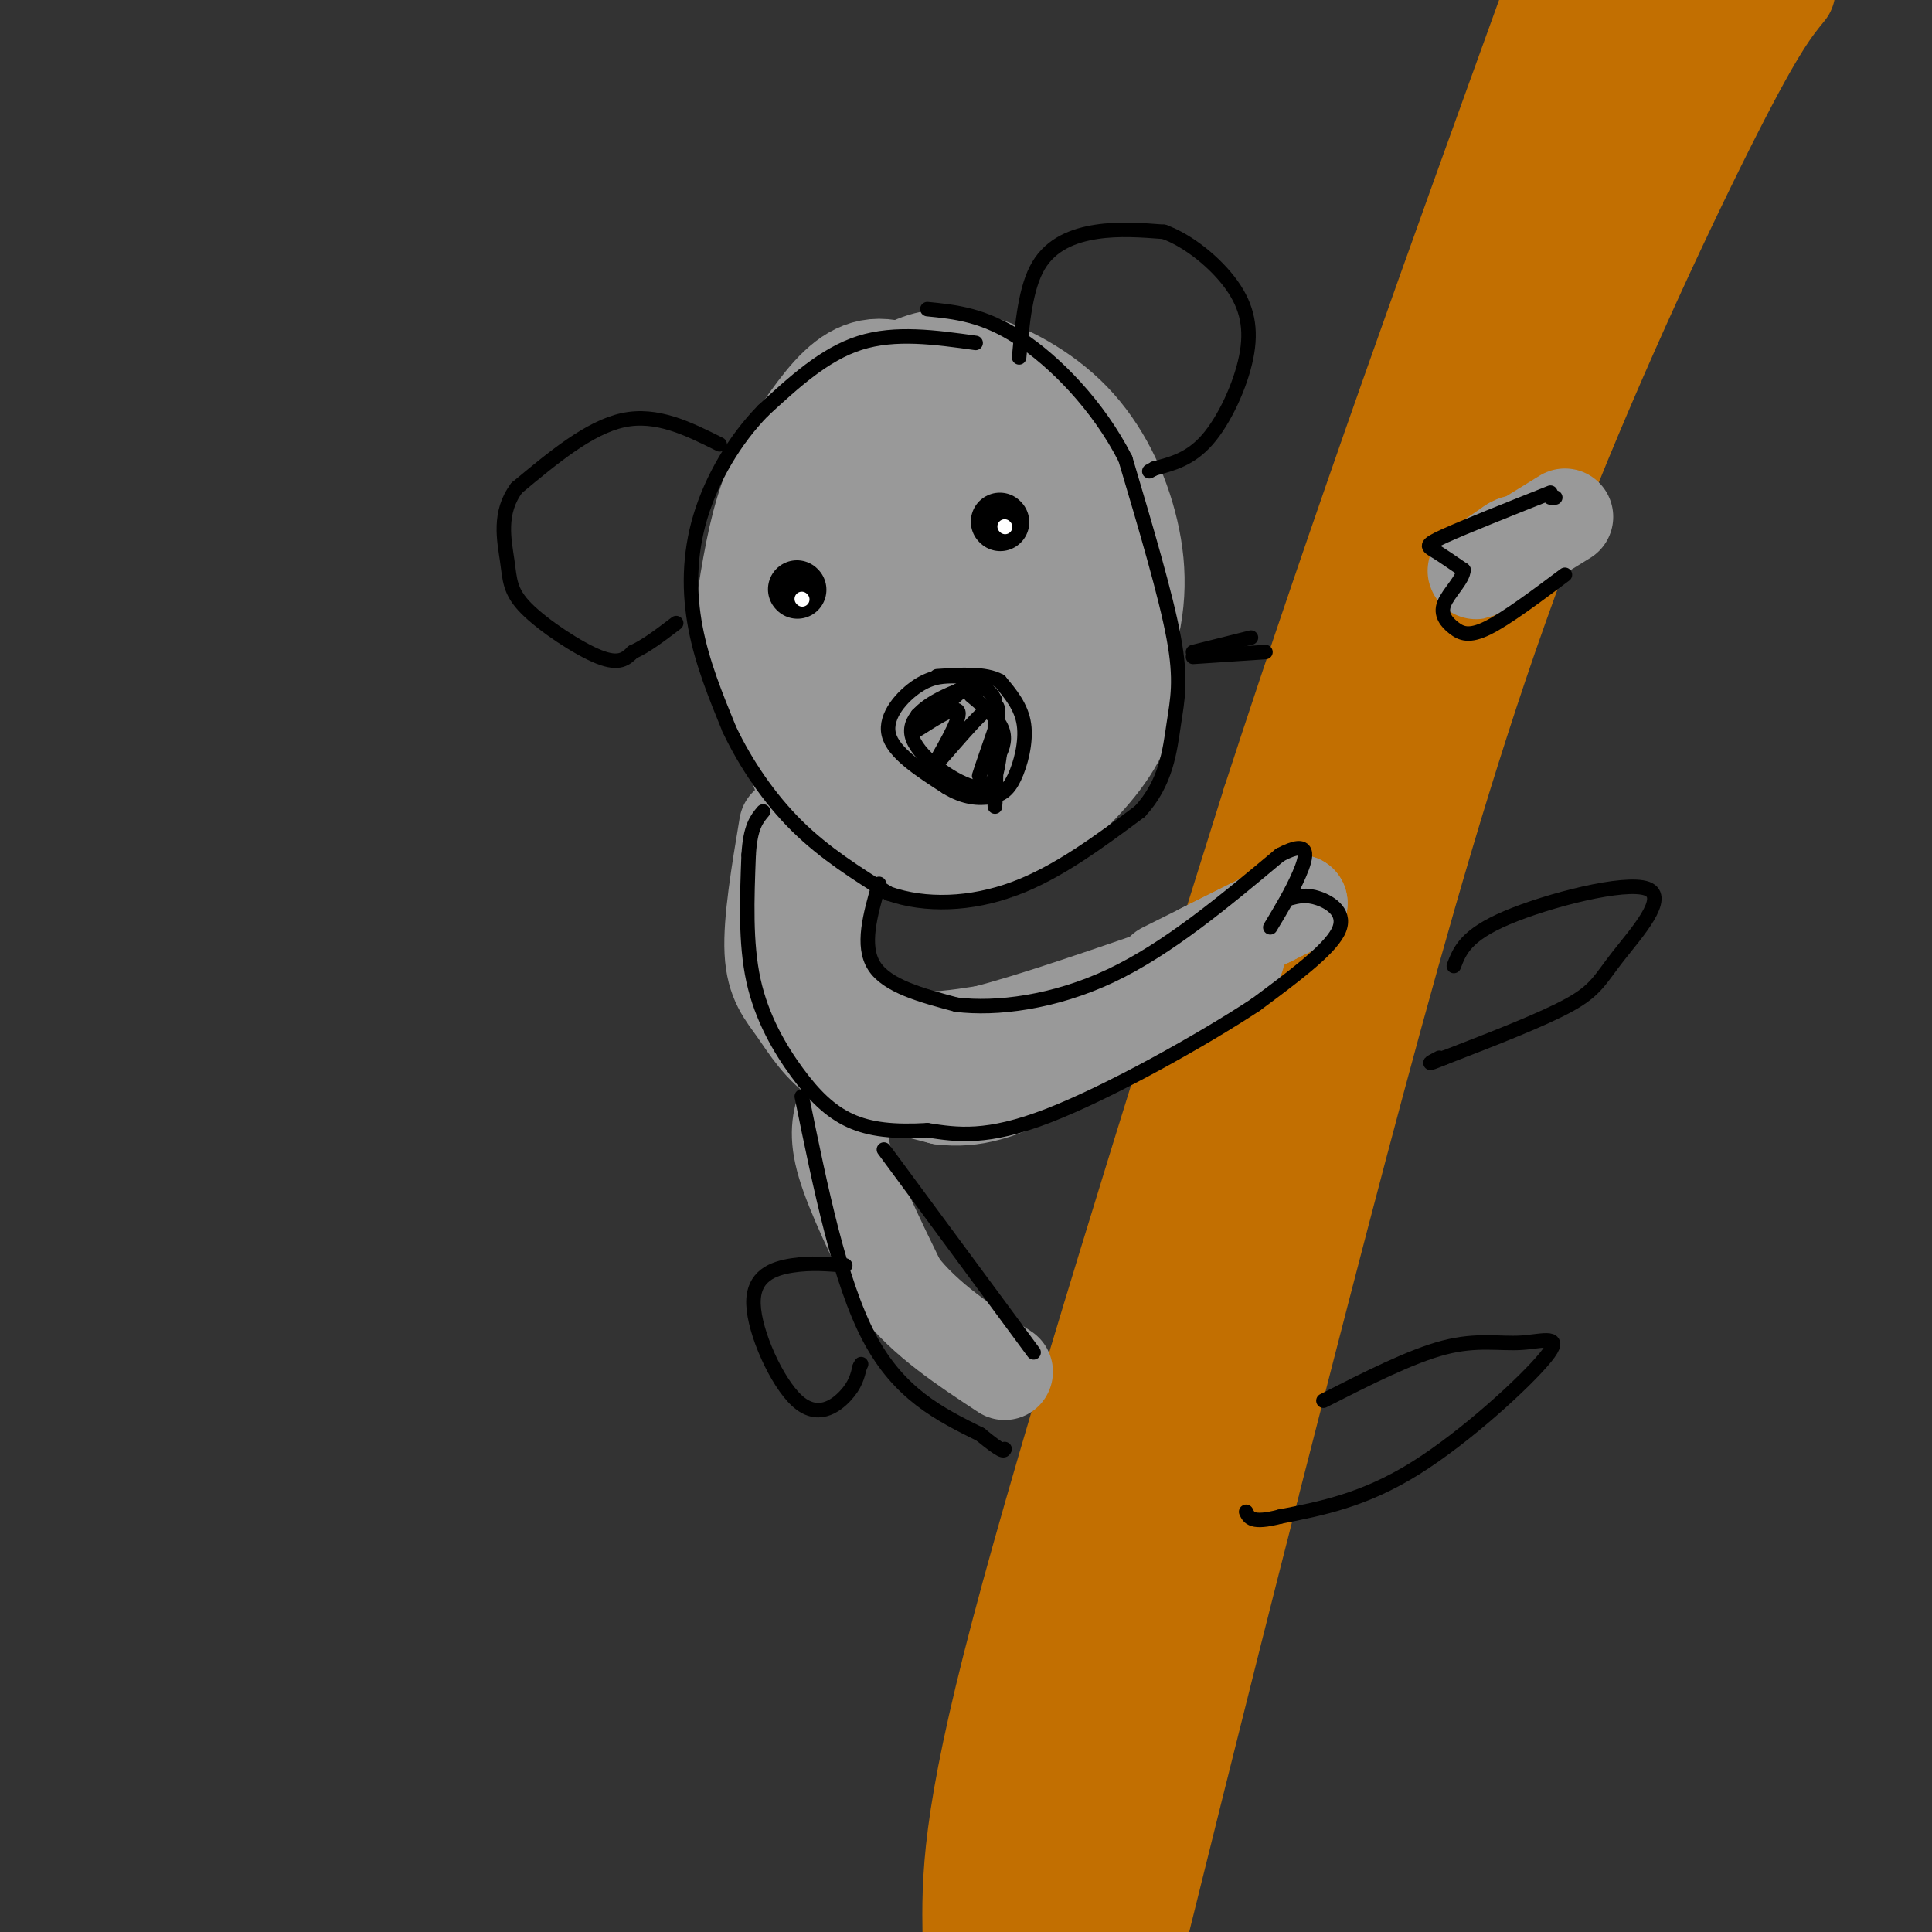 <svg viewBox='0 0 400 400' version='1.1' xmlns='http://www.w3.org/2000/svg' xmlns:xlink='http://www.w3.org/1999/xlink'><rect x="0" y="0" width="400" height="400" fill="#333333" stroke="none"/><g fill='none' stroke='rgb(194,111,1)' stroke-width='20' stroke-linecap='round' stroke-linejoin='round'><path d='M201,401c-0.167,-11.917 -0.333,-23.833 10,-63c10.333,-39.167 31.167,-105.583 52,-172'/><path d='M263,166c18.333,-56.333 38.167,-111.167 58,-166'/><path d='M351,2c-16.844,28.711 -33.689,57.422 -50,99c-16.311,41.578 -32.089,96.022 -42,133c-9.911,36.978 -13.956,56.489 -18,76'/><path d='M241,310c-4.756,21.689 -7.644,37.911 -12,54c-4.356,16.089 -10.178,32.044 -16,48'/><path d='M370,-2c-3.018,3.690 -6.036,7.381 -15,25c-8.964,17.619 -23.875,49.167 -36,80c-12.125,30.833 -21.464,60.952 -31,95c-9.536,34.048 -19.268,72.024 -29,110'/><path d='M259,308c-10.167,39.667 -21.083,83.833 -32,128'/><path d='M254,256c-22.167,62.583 -44.333,125.167 -46,128c-1.667,2.833 17.167,-54.083 36,-111'/><path d='M244,273c7.455,-26.700 8.091,-37.951 1,-3c-7.091,34.951 -21.909,116.102 -28,135c-6.091,18.898 -3.455,-24.458 1,-52c4.455,-27.542 10.727,-39.271 17,-51'/><path d='M235,302c6.022,-23.133 12.578,-55.467 29,-106c16.422,-50.533 42.711,-119.267 69,-188'/><path d='M333,8c14.310,-36.167 15.583,-32.583 9,-18c-6.583,14.583 -21.024,40.167 -28,55c-6.976,14.833 -6.488,18.917 -6,23'/><path d='M308,68c2.000,-3.167 10.000,-22.583 18,-42'/></g>
<g fill='none' stroke='rgb(153,153,153)' stroke-width='20' stroke-linecap='round' stroke-linejoin='round'><path d='M166,96c-3.108,8.209 -6.215,16.418 -7,24c-0.785,7.582 0.754,14.537 3,21c2.246,6.463 5.200,12.433 8,17c2.800,4.567 5.446,7.729 10,11c4.554,3.271 11.015,6.649 17,6c5.985,-0.649 11.492,-5.324 17,-10'/><path d='M214,165c6.464,-6.573 14.124,-18.005 18,-28c3.876,-9.995 3.967,-18.553 2,-27c-1.967,-8.447 -5.993,-16.784 -12,-23c-6.007,-6.216 -13.997,-10.311 -20,-12c-6.003,-1.689 -10.020,-0.972 -14,1c-3.980,1.972 -7.922,5.199 -11,9c-3.078,3.801 -5.290,8.177 -8,14c-2.710,5.823 -5.917,13.092 -7,22c-1.083,8.908 -0.041,19.454 1,30'/><path d='M163,151c1.593,8.758 5.077,15.654 12,20c6.923,4.346 17.285,6.142 24,6c6.715,-0.142 9.784,-2.222 15,-7c5.216,-4.778 12.581,-12.254 16,-22c3.419,-9.746 2.894,-21.764 -1,-34c-3.894,-12.236 -11.157,-24.692 -18,-31c-6.843,-6.308 -13.265,-6.467 -18,-6c-4.735,0.467 -7.781,1.562 -11,5c-3.219,3.438 -6.609,9.219 -10,15'/><path d='M172,97c-2.939,4.568 -5.288,8.489 -5,17c0.288,8.511 3.213,21.613 8,31c4.787,9.387 11.437,15.058 17,18c5.563,2.942 10.040,3.154 15,1c4.960,-2.154 10.402,-6.676 13,-16c2.598,-9.324 2.351,-23.452 0,-32c-2.351,-8.548 -6.805,-11.518 -10,-14c-3.195,-2.482 -5.129,-4.476 -9,-5c-3.871,-0.524 -9.677,0.422 -13,2c-3.323,1.578 -4.161,3.789 -5,6'/><path d='M183,105c-1.874,3.649 -4.061,9.772 -5,16c-0.939,6.228 -0.632,12.563 0,18c0.632,5.437 1.588,9.977 5,15c3.412,5.023 9.281,10.530 14,12c4.719,1.470 8.287,-1.095 11,-2c2.713,-0.905 4.571,-0.149 7,-6c2.429,-5.851 5.430,-18.308 6,-26c0.570,-7.692 -1.289,-10.619 -3,-14c-1.711,-3.381 -3.273,-7.215 -7,-10c-3.727,-2.785 -9.619,-4.519 -14,-3c-4.381,1.519 -7.252,6.291 -9,12c-1.748,5.709 -2.374,12.354 -3,19'/><path d='M185,136c0.310,6.183 2.583,12.141 5,16c2.417,3.859 4.976,5.620 8,3c3.024,-2.620 6.513,-9.622 8,-17c1.487,-7.378 0.970,-15.133 0,-19c-0.970,-3.867 -2.395,-3.846 -4,-4c-1.605,-0.154 -3.389,-0.485 -5,1c-1.611,1.485 -3.049,4.784 -4,10c-0.951,5.216 -1.415,12.347 0,18c1.415,5.653 4.707,9.826 8,14'/><path d='M201,158c3.056,-1.138 6.696,-10.985 9,-20c2.304,-9.015 3.272,-17.200 2,-26c-1.272,-8.800 -4.783,-18.214 -7,-23c-2.217,-4.786 -3.138,-4.943 -7,-7c-3.862,-2.057 -10.664,-6.015 -16,-6c-5.336,0.015 -9.206,4.004 -13,9c-3.794,4.996 -7.513,10.999 -10,18c-2.487,7.001 -3.744,15.001 -5,23'/><path d='M154,126c1.402,10.479 7.407,25.177 13,34c5.593,8.823 10.773,11.770 17,14c6.227,2.230 13.500,3.744 19,3c5.500,-0.744 9.227,-3.746 14,-8c4.773,-4.254 10.593,-9.761 14,-16c3.407,-6.239 4.402,-13.211 3,-21c-1.402,-7.789 -5.201,-16.394 -9,-25'/><path d='M225,107c-3.815,-8.067 -8.852,-15.735 -14,-21c-5.148,-5.265 -10.408,-8.128 -18,-8c-7.592,0.128 -17.515,3.247 -24,11c-6.485,7.753 -9.532,20.140 -11,27c-1.468,6.860 -1.357,8.193 0,13c1.357,4.807 3.959,13.088 7,19c3.041,5.912 6.520,9.456 10,13'/><path d='M175,161c5.905,4.298 15.667,8.542 21,10c5.333,1.458 6.238,0.131 9,-3c2.762,-3.131 7.381,-8.065 12,-13'/><path d='M163,171c-1.655,9.917 -3.310,19.833 -3,26c0.310,6.167 2.583,8.583 5,12c2.417,3.417 4.976,7.833 10,11c5.024,3.167 12.512,5.083 20,7'/><path d='M195,227c6.267,0.778 11.933,-0.778 22,-6c10.067,-5.222 24.533,-14.111 39,-23'/><path d='M173,175c-1.685,6.125 -3.369,12.250 -3,18c0.369,5.750 2.792,11.125 6,15c3.208,3.875 7.202,6.250 12,7c4.798,0.750 10.399,-0.125 16,-1'/><path d='M204,214c9.833,-2.500 26.417,-8.250 43,-14'/><path d='M324,107c-8.083,5.000 -16.167,10.000 -18,11c-1.833,1.000 2.583,-2.000 7,-5'/><path d='M313,113c1.333,-0.833 1.167,-0.417 1,0'/><path d='M241,201c0.000,0.000 28.000,-14.000 28,-14'/><path d='M269,187c1.333,-0.667 -9.333,4.667 -20,10'/><path d='M175,229c-0.917,2.917 -1.833,5.833 0,12c1.833,6.167 6.417,15.583 11,25'/><path d='M186,266c5.500,7.167 13.750,12.583 22,18'/></g>
<g fill='none' stroke='rgb(0,0,0)' stroke-width='3' stroke-linecap='round' stroke-linejoin='round'><path d='M202,71c-8.333,-1.167 -16.667,-2.333 -24,0c-7.333,2.333 -13.667,8.167 -20,14'/><path d='M158,85c-5.893,6.024 -10.625,14.083 -13,22c-2.375,7.917 -2.393,15.690 -1,23c1.393,7.310 4.196,14.155 7,21'/><path d='M151,151c3.356,7.089 8.244,14.311 14,20c5.756,5.689 12.378,9.844 19,14'/><path d='M184,185c7.578,2.667 17.022,2.333 26,-1c8.978,-3.333 17.489,-9.667 26,-16'/><path d='M236,168c5.488,-5.917 6.208,-12.708 7,-18c0.792,-5.292 1.655,-9.083 0,-18c-1.655,-8.917 -5.827,-22.958 -10,-37'/><path d='M233,95c-5.600,-11.044 -14.600,-20.156 -22,-25c-7.400,-4.844 -13.200,-5.422 -19,-6'/><path d='M182,183c-1.833,6.417 -3.667,12.833 -1,17c2.667,4.167 9.833,6.083 17,8'/><path d='M198,208c8.200,1.022 20.200,-0.422 32,-6c11.800,-5.578 23.400,-15.289 35,-25'/><path d='M265,177c6.600,-3.489 5.600,0.289 4,4c-1.600,3.711 -3.800,7.356 -6,11'/><path d='M267,186c1.711,-0.444 3.422,-0.889 6,0c2.578,0.889 6.022,3.111 4,7c-2.022,3.889 -9.511,9.444 -17,15'/><path d='M260,208c-11.089,7.311 -30.311,18.089 -43,23c-12.689,4.911 -18.844,3.956 -25,3'/><path d='M192,234c-6.965,0.397 -11.877,-0.110 -16,-2c-4.123,-1.890 -7.456,-5.163 -11,-10c-3.544,-4.837 -7.298,-11.239 -9,-19c-1.702,-7.761 -1.351,-16.880 -1,-26'/><path d='M155,177c0.333,-5.833 1.667,-7.417 3,-9'/><path d='M247,135c0.000,0.000 12.000,-3.000 12,-3'/><path d='M321,102c-8.933,3.556 -17.867,7.111 -22,9c-4.133,1.889 -3.467,2.111 -2,3c1.467,0.889 3.733,2.444 6,4'/><path d='M303,118c-0.038,1.936 -3.134,4.777 -4,7c-0.866,2.223 0.498,3.829 2,5c1.502,1.171 3.144,1.906 7,0c3.856,-1.906 9.928,-6.453 16,-11'/><path d='M321,103c0.000,0.000 1.000,0.000 1,0'/><path d='M211,74c0.667,-7.244 1.333,-14.489 4,-19c2.667,-4.511 7.333,-6.289 12,-7c4.667,-0.711 9.333,-0.356 14,0'/><path d='M241,48c5.062,1.834 10.718,6.419 14,11c3.282,4.581 4.191,9.156 3,15c-1.191,5.844 -4.483,12.955 -8,17c-3.517,4.045 -7.258,5.022 -11,6'/><path d='M239,97c-1.833,1.000 -0.917,0.500 0,0'/><path d='M149,92c-6.500,-3.250 -13.000,-6.500 -20,-5c-7.000,1.500 -14.500,7.750 -22,14'/><path d='M107,101c-3.882,5.120 -2.587,10.919 -2,15c0.587,4.081 0.466,6.445 4,10c3.534,3.555 10.724,8.301 15,10c4.276,1.699 5.638,0.349 7,-1'/><path d='M131,135c2.667,-1.167 5.833,-3.583 9,-6'/><path d='M198,140c-2.444,-0.022 -4.889,-0.044 -8,2c-3.111,2.044 -6.889,6.156 -6,10c0.889,3.844 6.444,7.422 12,11'/><path d='M196,163c3.640,2.250 6.738,2.376 9,2c2.262,-0.376 3.686,-1.255 5,-4c1.314,-2.745 2.518,-7.356 2,-11c-0.518,-3.644 -2.759,-6.322 -5,-9'/><path d='M207,141c-3.000,-1.667 -8.000,-1.333 -13,-1'/><path d='M200,142c-4.917,2.917 -9.833,5.833 -10,6c-0.167,0.167 4.417,-2.417 9,-5'/><path d='M199,143c-1.179,1.417 -8.625,7.458 -9,8c-0.375,0.542 6.321,-4.417 8,-4c1.679,0.417 -1.661,6.208 -5,12'/><path d='M193,159c2.381,-2.024 10.833,-13.083 13,-13c2.167,0.083 -1.952,11.310 -3,14c-1.048,2.690 0.976,-3.155 3,-9'/><path d='M206,151c0.467,3.133 0.133,15.467 0,16c-0.133,0.533 -0.067,-10.733 0,-22'/><path d='M206,145c-1.649,-3.994 -5.772,-2.978 -10,-1c-4.228,1.978 -8.561,4.917 -7,9c1.561,4.083 9.018,9.309 13,10c3.982,0.691 4.491,-3.155 5,-7'/><path d='M207,156c1.044,-2.156 1.156,-4.044 0,-6c-1.156,-1.956 -3.578,-3.978 -6,-6'/></g>
<g fill='none' stroke='rgb(0,0,0)' stroke-width='12' stroke-linecap='round' stroke-linejoin='round'><path d='M165,122c0.000,0.000 0.100,0.100 0.1,0.1'/><path d='M207,108c0.000,0.000 0.100,0.100 0.1,0.1'/></g>
<g fill='none' stroke='rgb(255,255,255)' stroke-width='3' stroke-linecap='round' stroke-linejoin='round'><path d='M166,124c0.000,0.000 0.100,0.100 0.1,0.1'/><path d='M208,109c0.000,0.000 0.100,0.100 0.1,0.1'/></g>
<g fill='none' stroke='rgb(0,0,0)' stroke-width='3' stroke-linecap='round' stroke-linejoin='round'><path d='M166,227c3.917,19.167 7.833,38.333 14,50c6.167,11.667 14.583,15.833 23,20'/><path d='M203,297c4.667,3.833 4.833,3.417 5,3'/><path d='M175,262c-3.545,-0.301 -7.091,-0.603 -11,0c-3.909,0.603 -8.182,2.110 -8,8c0.182,5.890 4.818,16.163 9,20c4.182,3.837 7.909,1.239 10,-1c2.091,-2.239 2.545,-4.120 3,-6'/><path d='M178,283c0.500,-1.000 0.250,-0.500 0,0'/><path d='M183,238c0.000,0.000 31.000,42.000 31,42'/><path d='M247,136c0.000,0.000 15.000,-1.000 15,-1'/><path d='M301,200c1.222,-3.185 2.443,-6.370 11,-10c8.557,-3.630 24.448,-7.705 29,-6c4.552,1.705 -2.236,9.190 -6,14c-3.764,4.810 -4.504,6.946 -10,10c-5.496,3.054 -15.748,7.027 -26,11'/><path d='M299,219c-4.500,1.833 -2.750,0.917 -1,0'/><path d='M274,290c9.077,-4.612 18.153,-9.225 25,-11c6.847,-1.775 11.464,-0.713 16,-1c4.536,-0.287 8.990,-1.923 5,3c-3.990,4.923 -16.426,16.407 -27,23c-10.574,6.593 -19.287,8.297 -28,10'/><path d='M265,314c-5.833,1.500 -6.417,0.250 -7,-1'/></g>
</svg>